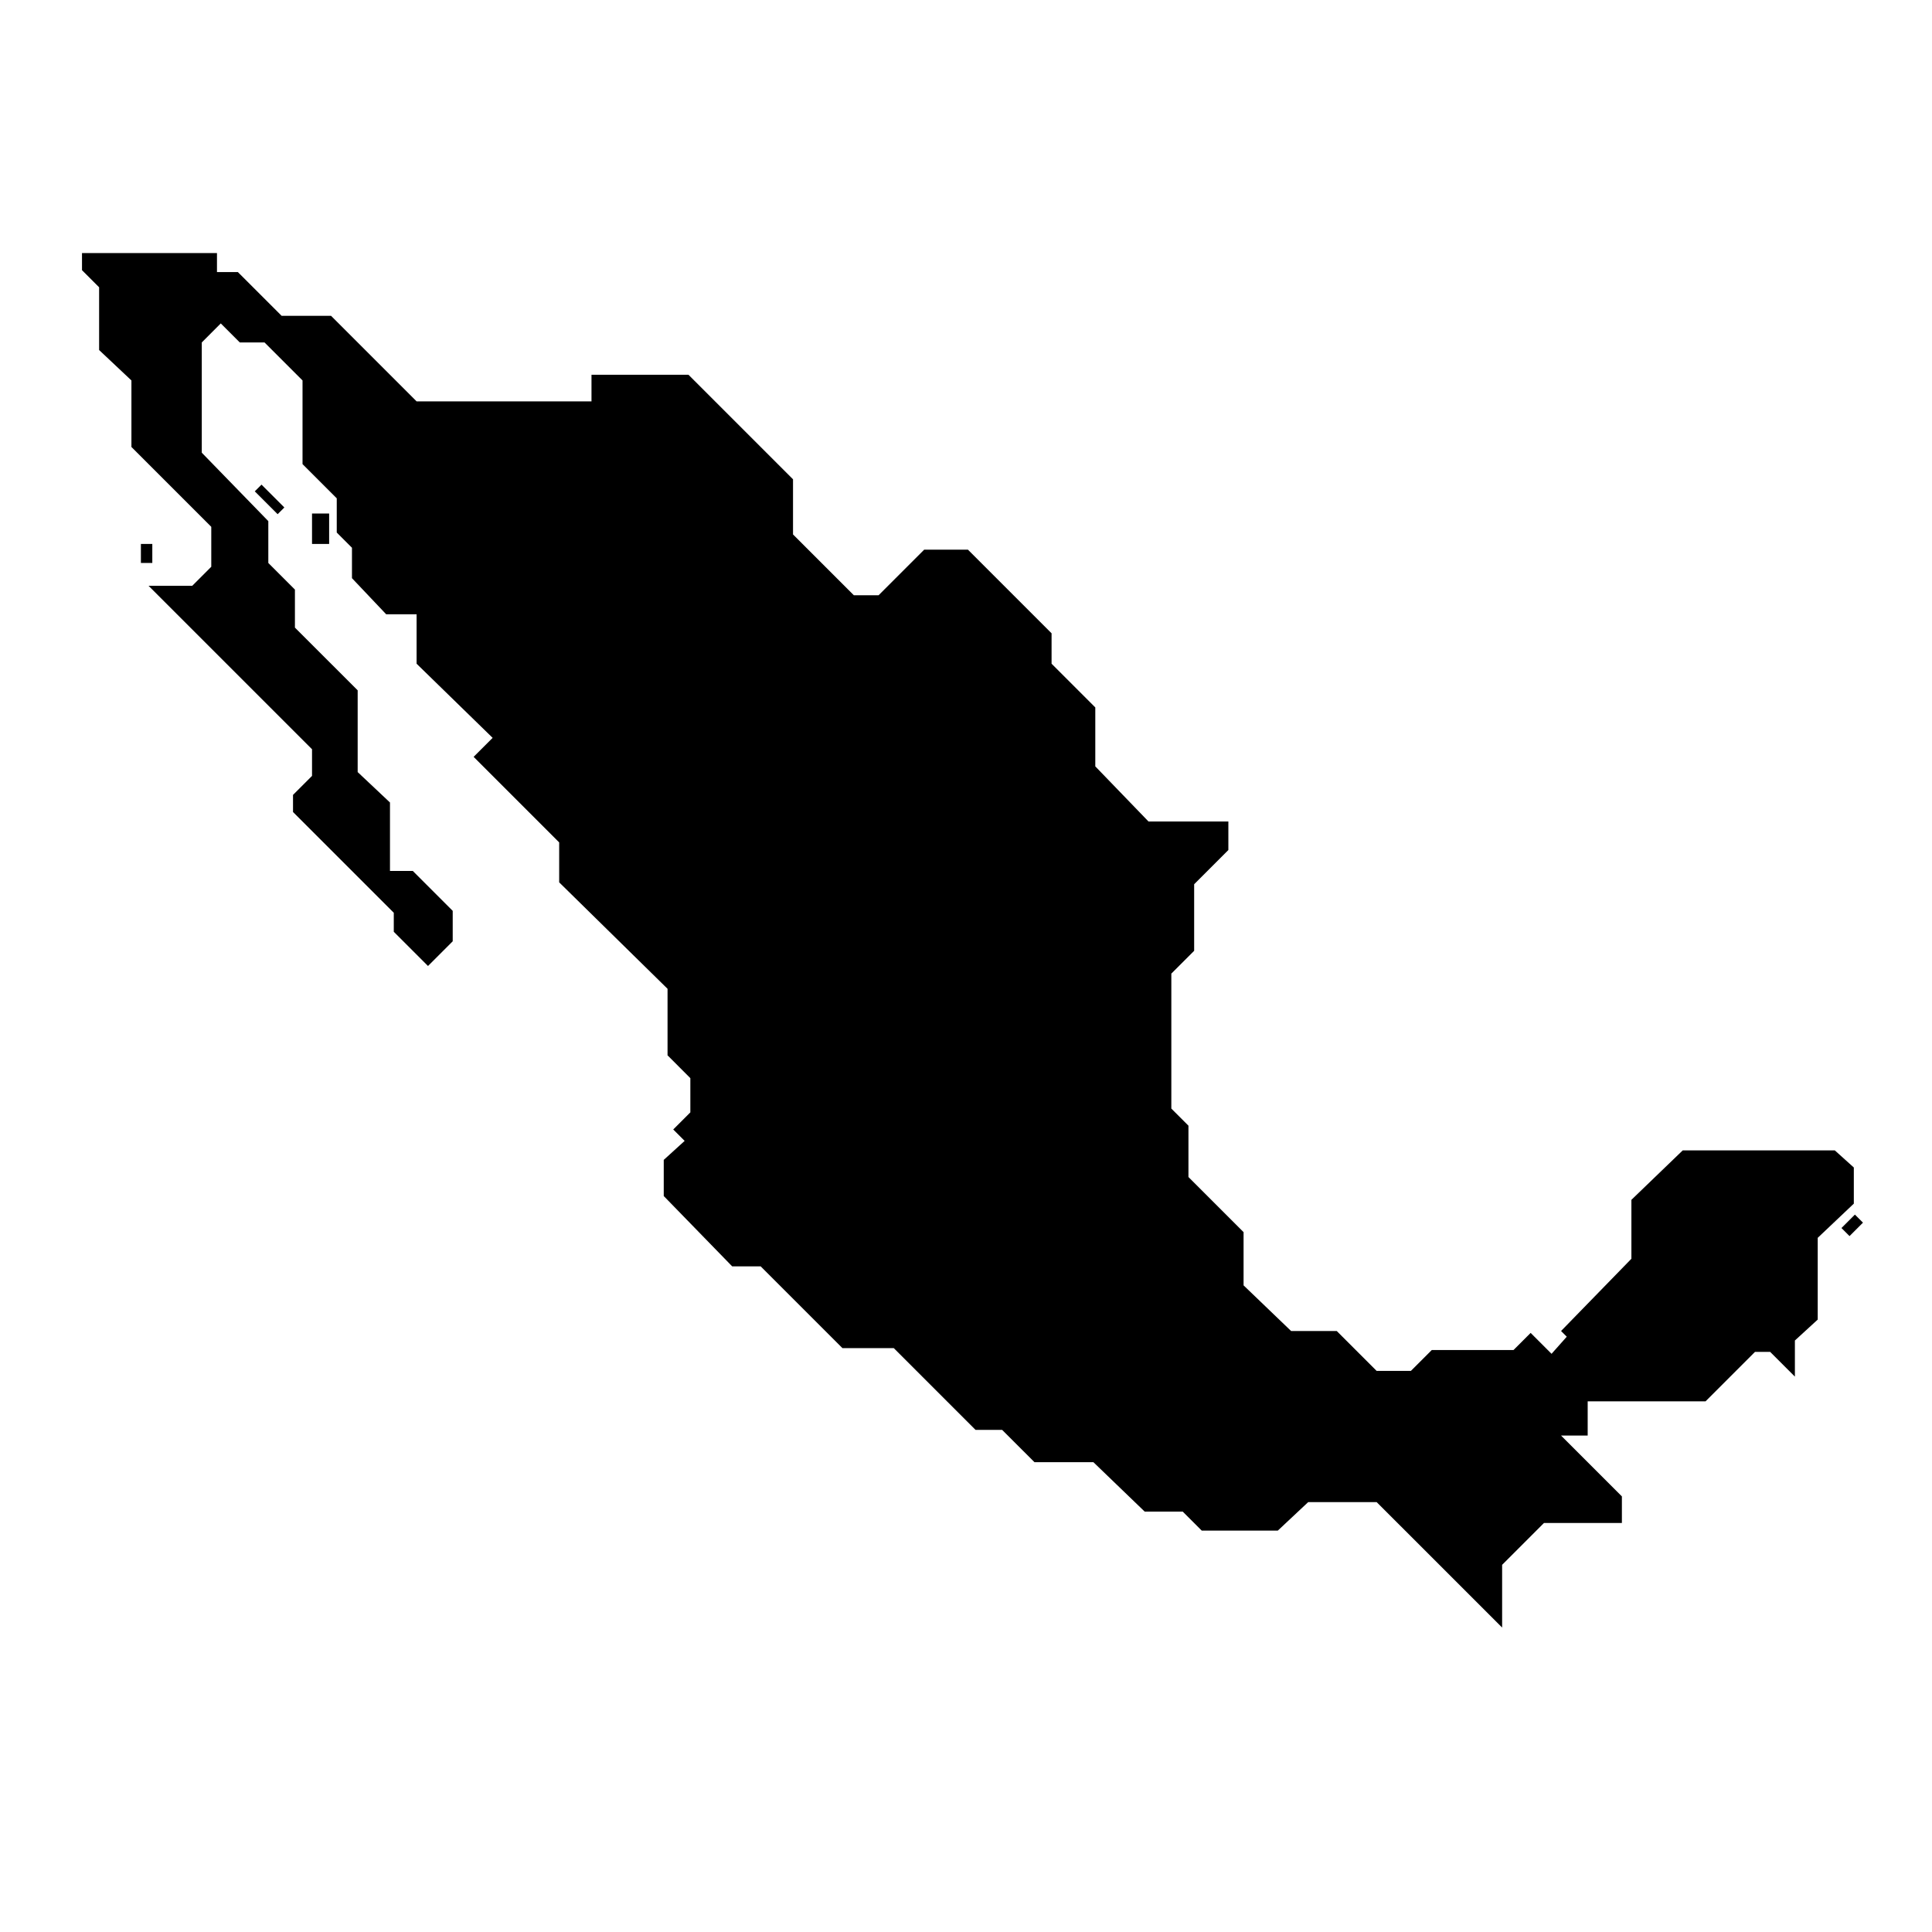 <?xml version="1.0" encoding="UTF-8"?>
<!-- Uploaded to: ICON Repo, www.svgrepo.com, Generator: ICON Repo Mixer Tools -->
<svg fill="#000000" width="800px" height="800px" version="1.1" viewBox="144 144 512 512" xmlns="http://www.w3.org/2000/svg">
 <g>
  <path d="m165.73 211.07h35.77v5.039h5.543l11.59 11.586h13.098l22.672 22.672h46.348v-7.055h25.695l27.711 27.711v14.609l16.121 16.121h6.551l12.09-12.09h11.59l22.168 22.168v8.062l11.586 11.586v15.617l14.105 14.613h21.16v7.555l-9.066 9.07v17.633l-6.047 6.047v35.77l4.535 4.535v13.602l14.609 14.609v14.105l12.594 12.094h12.094l10.578 10.578h9.07l5.543-5.539h21.66l4.535-4.535 5.543 5.543 4.031-4.535-1.512-1.512 18.641-19.145v-15.617l13.602-13.102h40.305l5.039 4.535v9.574l-9.57 9.066v21.664l-6.047 5.543v9.57l-6.551-6.547h-4.031l-13.098 13.098h-31.234v9.07h-7.055l16.121 16.121v7.051h-20.656l-11.082 11.086v16.625l-33.254-33.25h-18.137l-8.059 7.555h-20.152l-5.039-5.035h-10.078l-13.602-13.102h-15.617l-8.566-8.562h-7.055l-21.66-21.664h-13.605l-21.664-21.664h-7.555l-18.137-18.641v-9.574l5.539-5.039-3.023-3.023 4.535-4.531v-9.07l-6.043-6.047v-17.633l-28.719-28.211v-10.582l-22.672-22.672 5.039-5.035-20.152-19.648v-13.102h-8.062l-9.066-9.57v-8.062l-4.031-4.031v-9.066l-9.07-9.07v-22.168l-10.074-10.074h-6.551l-5.039-5.039-5.035 5.039v29.219l17.633 18.137v11.086l7.051 7.055v10.074l16.629 16.625v21.664l8.562 8.062v18.137h6.047l10.578 10.578v8.062l-6.547 6.551-9.07-9.07v-5.039l-26.703-26.699v-4.535l5.039-5.039v-7.055l-43.328-43.324h11.59l5.035-5.039v-10.582l-21.16-21.16v-17.633l-8.562-8.059v-16.629l-4.535-4.531z"/>
  <path d="m213.3 272.43 6.055 6.055-1.781 1.781-6.055-6.055z"/>
  <path d="m226.69 280.09h4.535v8.062h-4.535z"/>
  <path d="m181.34 288.15h3.023v5.039h-3.023z"/>
  <path d="m635.57 465.88 2.137 2.137-3.562 3.562-2.137-2.137z"/>
 </g>
</svg>